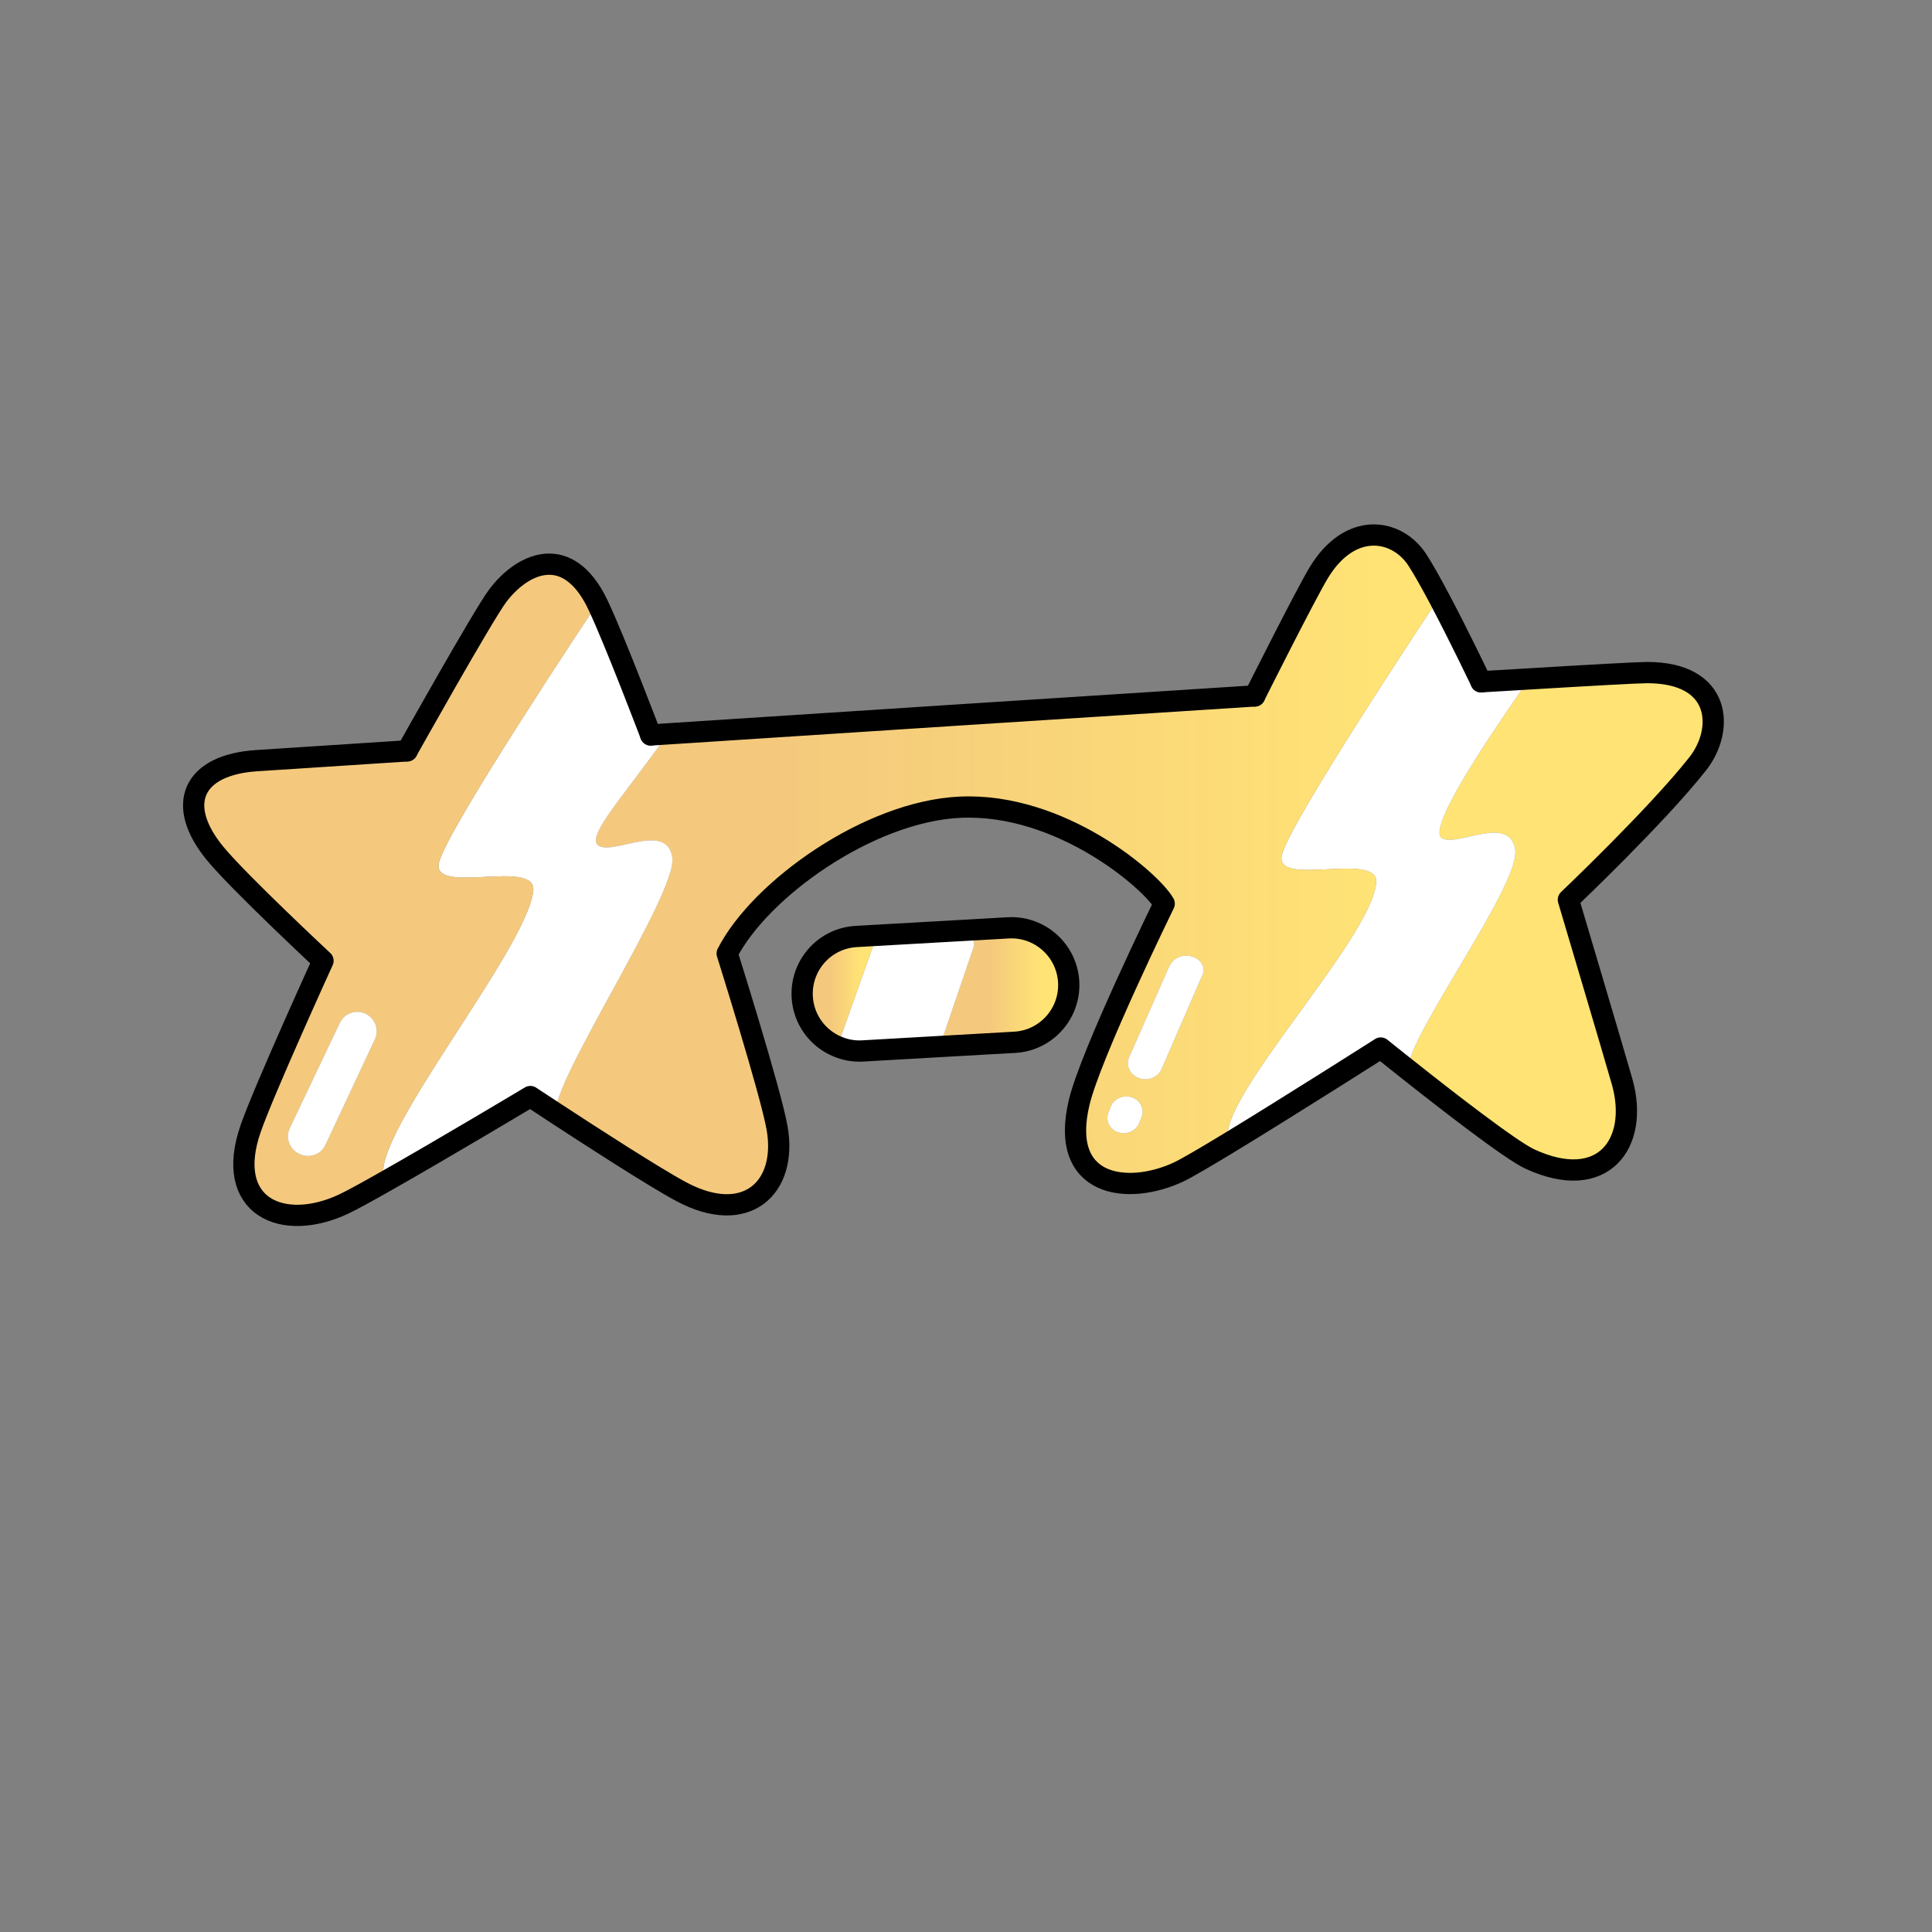 <?xml version="1.0" encoding="UTF-8"?><svg id="Layer_2" xmlns="http://www.w3.org/2000/svg" xmlns:xlink="http://www.w3.org/1999/xlink" viewBox="0 0 1000 1000"><rect x="0" y="0" width="1000" height="1000" fill="#808080" stroke="none"/><defs><style>.cls-1,.cls-2{fill:none;}.cls-3{fill:url(#linear-gradient);}.cls-4{fill:#fff;}.cls-2{stroke:#000;stroke-linecap:round;stroke-linejoin:round;stroke-width:11px;}.cls-5{fill:url(#linear-gradient-3);}.cls-6{fill:url(#linear-gradient-4);}.cls-7{fill:url(#linear-gradient-2);}.cls-8{fill:url(#linear-gradient-5);}</style><linearGradient id="linear-gradient" x1="100.24" y1="476.87" x2="886.77" y2="476.87" gradientUnits="userSpaceOnUse"><stop offset=".39" stop-color="#f4c97d"/><stop offset=".78" stop-color="#ffe375"/></linearGradient><linearGradient id="linear-gradient-2" x1="100.24" y1="450.28" x2="886.77" y2="450.28" xlink:href="#linear-gradient"/><linearGradient id="linear-gradient-3" x1="486.39" y1="510.95" x2="553.19" y2="510.95" xlink:href="#linear-gradient"/><linearGradient id="linear-gradient-4" x1="415.19" y1="512.91" x2="453.59" y2="512.91" xlink:href="#linear-gradient"/><linearGradient id="linear-gradient-5" x1="100.24" y1="460.56" x2="886.77" y2="460.56" xlink:href="#linear-gradient"/></defs><g id="_01"><g><rect class="cls-1" width="1000" height="1000"/><g><g><path class="cls-3" d="m852.55,348.13c38.72-.04,40.08,29.6,26.16,47.24-21.28,27-66.92,70.32-66.92,70.32,0,0,24.32,81.76,27.88,94.4,8.84,31.68-9.88,57.4-47.92,39.76-10.04-4.68-43.68-30.84-63.04-46.2-.28-17.24,58.12-95.64,55.56-113.68-2.64-18.48-29.04-1.96-37.64-5.92-8.56-3.96,20.48-47.52,42.92-79.88l-.16-2.64c35.28-2.12,58.44-3.4,63.16-3.4Z"/><path class="cls-4" d="m766.59,352.89c8.08-.48,15.68-.96,22.8-1.36l.16,2.64c-22.44,32.36-51.48,75.92-42.92,79.88,8.6,3.96,35-12.56,37.64,5.92,2.56,18.04-55.84,96.44-55.56,113.68-8.36-6.6-14.04-11.2-14.04-11.2,0,0-47.12,30-78.64,49.16l-.28-.48c-7.28-21.12,73.24-103.64,76.56-134,1.84-17-52.8,2.64-48.84-14.52,3.96-17.16,80.52-132,80.52-132l1.12-.6c10,18.88,20.88,41.68,21.48,42.88Z"/><path class="cls-7" d="m649.43,360.21c.84-1.68,26.32-52.48,33.2-63.84,16.32-26.84,40.2-22.64,50.72-6.96,3.08,4.64,7.32,12.24,11.76,20.6l-1.12.6s-76.56,114.84-80.52,132c-3.96,17.16,50.68-2.48,48.84,14.52-3.32,30.36-83.84,112.88-76.56,134l.28.48c-12.2,7.4-22.04,13.16-25.96,15-26.16,12.24-62.16,8.16-51.44-36.2,6.16-25.4,43.96-102.68,43.96-102.68-6.44-11.56-53.32-52.32-105.6-49.92-47.16,2.12-103.6,42.44-120.6,75.72,0,0,22.52,71.52,25.84,90.36,5.44,30.88-15.96,50.92-49.6,32.92-14.04-7.52-46.6-28.56-64.92-40.56l.2-.32c-3.32-14.52,62.72-113.52,60.08-132-2.64-18.48-29.04-1.96-37.64-5.92-8.52-3.92,12.92-26.12,35.24-58.16,96-6.24,208.92-13.6,303.84-19.64Zm-27.76,146c6.12-10.36-11.76-17.08-16.76-5.36l-20.6,46.64c-1.64,4.24.68,8.88,5.16,10.48l.32.12c4.68,1.64,9.96-.68,11.6-5.12l20.28-46.76Zm-30.76,71.8c.32-.88.48-1.76.48-2.64,0-3.24-2.16-6.32-5.64-7.44-4.4-1.4-9.28.76-10.84,4.92l-1.24,3.16c-1.56,4.12.72,8.64,5.16,10.08,4.4,1.4,9.28-.8,10.84-4.92l1.24-3.16Z"/><path class="cls-4" d="m604.91,500.85c5-11.72,22.88-5,16.76,5.36l-20.28,46.76c-1.64,4.44-6.92,6.76-11.6,5.12l-.32-.12c-4.48-1.6-6.8-6.24-5.16-10.48l20.6-46.64Z"/><path class="cls-4" d="m591.39,575.37c0,.88-.16,1.76-.48,2.64l-1.24,3.16c-1.56,4.12-6.44,6.32-10.84,4.92-4.44-1.44-6.72-5.96-5.16-10.08l1.24-3.16c1.56-4.16,6.44-6.32,10.84-4.92,3.48,1.12,5.64,4.2,5.64,7.44Z"/><path class="cls-5" d="m553.15,508.21c.04.56.04,1.12.04,1.68,0,15.6-12.2,28.72-28,29.6l-38.8,2.2,17.8-52.2-.48-8.2,18.12-1.04c16.36-.92,30.36,11.6,31.32,27.96Z"/><path class="cls-4" d="m503.71,481.29l.48,8.2-17.8,52.2-39.84,2.28c-4.64.28-9.08-.56-13.12-2.28l20.16-56.84-.04-.72,50.16-2.84Z"/><path class="cls-6" d="m453.55,484.13l.04.72-20.16,56.84c-10.16-4.2-17.52-13.96-18.2-25.68-.04-.56-.04-1.12-.04-1.68,0-15.64,12.2-28.72,28-29.6l10.36-.6Z"/><path class="cls-4" d="m347.99,443.93c2.64,18.48-63.4,117.48-60.08,132l-.2.32c-7.92-5.2-13.2-8.68-13.2-8.68,0,0-45.24,27.08-74.72,43.76l-1-1.72c-7.24-21.12,73.92-118.16,77.24-148.52,1.84-17-52.8,2.64-48.84-14.52,3.96-17.16,80.52-132,80.52-132l2.08-.84c8.6,18.24,27,66.68,27,66.68,2.92-.2,5.84-.36,8.8-.56-22.32,32.04-43.76,54.24-35.24,58.16,8.6,3.96,35-12.56,37.64,5.92Z"/><path class="cls-8" d="m309.79,313.73l-2.08.84s-76.56,114.84-80.52,132c-3.96,17.16,50.68-2.48,48.84,14.52-3.32,30.36-84.48,127.4-77.24,148.52l1,1.72c-9.64,5.48-17.6,9.84-21.72,11.8-31.92,15.08-62.48,1.36-48.24-39.24,7.12-20.28,37.36-86.6,37.36-86.6,0,0-43.28-40.36-55.68-55.36-21.08-25.48-11.88-46.2,21.72-48.24,4-.24,33.08-2.16,77.48-5.04,0,0,39.32-70.2,46.84-80.2,12.24-16.32,34.32-27.16,49.92.68.64,1.16,1.44,2.72,2.32,4.6Zm-115.76,224.24c2.52-5.44-.24-11.84-5.92-13.72-1.04-.36-2.12-.52-3.2-.52-3.76,0-7.32,2.12-9,5.68l-25.88,54.44c-2.36,4.88-.36,10.76,4.48,13.2l.36.2c5.04,2.56,11.2.44,13.6-4.68l25.56-54.6Z"/><path class="cls-4" d="m188.11,524.25c5.68,1.88,8.44,8.28,5.92,13.72l-25.56,54.6c-2.4,5.12-8.56,7.24-13.6,4.68l-.36-.2c-4.84-2.44-6.84-8.32-4.48-13.2l25.88-54.44c1.68-3.56,5.24-5.68,9-5.68,1.08,0,2.16.16,3.2.52Z"/></g><g><path class="cls-2" d="m766.59,352.89c8.08-.48,15.68-.96,22.8-1.36,35.28-2.12,58.44-3.4,63.16-3.4,38.72-.04,40.08,29.6,26.16,47.24-21.28,27-66.92,70.32-66.92,70.32,0,0,24.32,81.76,27.88,94.4,8.84,31.68-9.88,57.4-47.92,39.76-10.04-4.68-43.68-30.84-63.04-46.2-8.36-6.6-14.04-11.2-14.04-11.2,0,0-47.12,30-78.64,49.16-12.2,7.4-22.04,13.16-25.96,15-26.16,12.24-62.16,8.16-51.44-36.2,6.16-25.4,43.96-102.68,43.96-102.68-6.44-11.56-53.32-52.32-105.6-49.92-47.16,2.12-103.6,42.44-120.6,75.72,0,0,22.52,71.52,25.84,90.36,5.44,30.88-15.96,50.92-49.6,32.92-14.04-7.52-46.6-28.56-64.92-40.56-7.92-5.2-13.2-8.68-13.2-8.68,0,0-45.24,27.08-74.72,43.76-9.64,5.48-17.6,9.84-21.72,11.8-31.92,15.08-62.48,1.36-48.24-39.24,7.12-20.28,37.36-86.6,37.36-86.6,0,0-43.28-40.36-55.68-55.36-21.08-25.48-11.88-46.2,21.72-48.24,4-.24,33.08-2.16,77.48-5.04"/><path class="cls-2" d="m336.79,380.41c2.92-.2,5.84-.36,8.8-.56,96-6.24,208.92-13.6,303.84-19.64"/><path class="cls-2" d="m210.71,388.65s39.32-70.2,46.84-80.2c12.24-16.32,34.32-27.16,49.92.68.64,1.16,1.44,2.72,2.32,4.6,8.6,18.24,27,66.68,27,66.68"/><path class="cls-2" d="m649.43,360.25v-.04c.84-1.68,26.32-52.48,33.2-63.84,16.32-26.84,40.2-22.64,50.72-6.96,3.08,4.64,7.32,12.24,11.76,20.6,10,18.88,20.88,41.68,21.48,42.88v.04"/><path class="cls-2" d="m503.71,481.29l18.12-1.04c16.36-.92,30.36,11.6,31.32,27.96.04.56.04,1.12.04,1.68,0,15.6-12.2,28.72-28,29.6l-38.8,2.2-39.84,2.28c-4.64.28-9.08-.56-13.12-2.28-10.16-4.2-17.52-13.96-18.2-25.68-.04-.56-.04-1.12-.04-1.68,0-15.64,12.2-28.72,28-29.6l10.36-.6,50.16-2.84Z"/></g></g></g></g></svg>